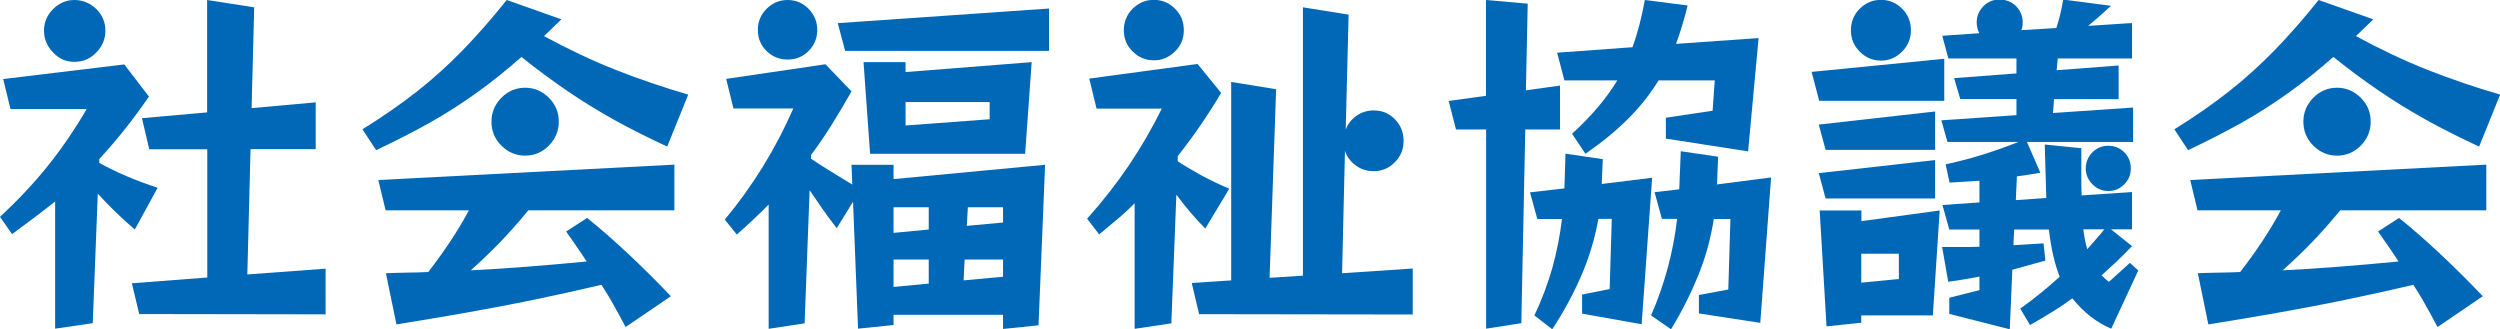 <?xml version="1.0" encoding="UTF-8"?>
<svg id="_レイヤー_2" data-name="レイヤー_2" xmlns="http://www.w3.org/2000/svg" viewBox="0 0 164.15 21.62">
  <defs>
    <style>
      .cls-1 {
        fill: #0068b7;
      }
    </style>
  </defs>
  <g id="_デザイン" data-name="デザイン">
    <g>
      <path class="cls-1" d="M3.62,21.58v-8.35c-.44.35-.9.7-1.37,1.06-.47.35-.96.71-1.46,1.08l-.79-1.13c1.17-1.09,2.22-2.2,3.14-3.35.92-1.14,1.77-2.39,2.55-3.73H.69l-.48-1.97,7.95-.96,1.62,2.11c-1.03,1.5-2.12,2.87-3.26,4.1v.26c1.17.64,2.45,1.18,3.83,1.63l-1.5,2.74c-.43-.37-.85-.75-1.26-1.15s-.8-.8-1.17-1.2l-.33,8.5-2.47.36ZM6.92,2.02c0,.54-.2,1.02-.6,1.43s-.87.61-1.43.61-1.01-.2-1.4-.61c-.4-.41-.6-.88-.6-1.43s.2-1.04.6-1.43c.4-.39.86-.59,1.4-.59s1.03.2,1.43.59c.4.39.6.87.6,1.43ZM9.14,20.62l-.48-2.02,4.95-.38v-8.42h-3.81l-.48-2.04,4.28-.38V0l3.09.48-.17,6.62,4.21-.38v3.07h-4.28l-.21,8.23,5.14-.38v3l-12.25-.02Z"/>
      <path class="cls-1" d="M43.8,9.62c-1.25-.58-2.41-1.16-3.47-1.75-1.06-.59-2.09-1.22-3.08-1.9-.99-.67-2-1.42-3.01-2.23-.98.86-1.96,1.65-2.94,2.35-.98.7-2,1.36-3.07,1.96-1.07.6-2.25,1.2-3.53,1.81l-.9-1.37c1.32-.82,2.5-1.64,3.56-2.47,1.06-.83,2.06-1.74,3.01-2.71.95-.98,1.92-2.08,2.9-3.31l3.59,1.27-1.14,1.1c1.62.88,3.19,1.62,4.71,2.22,1.52.6,3.11,1.14,4.76,1.62l-1.38,3.41ZM41.07,21.46c-.27-.51-.53-1-.79-1.45-.25-.46-.52-.89-.79-1.31-1.57.37-3.08.7-4.53,1-1.45.3-2.9.57-4.35.83-1.45.26-2.98.51-4.58.77l-.69-3.36c.46-.02.92-.03,1.39-.04.47,0,.93-.02,1.39-.04.51-.66.99-1.32,1.44-2,.45-.68.86-1.36,1.23-2.05h-5.47l-.48-1.99,19.44-1.01v3h-9.59c-.59.72-1.2,1.41-1.84,2.08-.64.66-1.29,1.28-1.94,1.86,1.22-.06,2.46-.14,3.72-.24,1.26-.1,2.56-.21,3.89-.34-.21-.32-.42-.64-.65-.97-.23-.33-.46-.66-.7-1l1.38-.89c.86.69,1.75,1.47,2.68,2.34.93.87,1.87,1.8,2.82,2.8l-2.97,2.02ZM36.69,7.99c0,.61-.22,1.13-.65,1.57-.44.44-.96.66-1.56.66s-1.12-.22-1.56-.66c-.44-.44-.65-.96-.65-1.57s.22-1.13.65-1.57c.44-.44.96-.66,1.56-.66s1.12.22,1.56.66c.44.44.65.96.65,1.57Z"/>
      <path class="cls-1" d="M65.86,21.58v-.91h-7.19v.67l-2.33.24-.33-8.33-1.07,1.73c-.33-.42-.65-.84-.95-1.28-.3-.44-.58-.84-.83-1.21l-.33,8.74-2.36.36v-8.16c-.63.64-1.33,1.3-2.09,1.97l-.79-.98c1.86-2.24,3.35-4.67,4.5-7.3h-3.93l-.48-1.94,6.52-.96,1.71,1.78c-.44.78-.88,1.52-1.32,2.22-.44.7-.88,1.35-1.34,1.96v.24c.3.21.71.47,1.21.78s1.01.62,1.5.92l-.05-1.3h2.76v.94l9.95-.94-.43,10.54-2.33.24ZM53.66,1.97c0,.54-.19,1-.57,1.38-.38.38-.84.56-1.38.56s-1-.19-1.38-.56c-.38-.38-.57-.84-.57-1.38s.19-1.01.57-1.39c.38-.38.84-.58,1.38-.58s1,.19,1.38.58c.38.38.57.85.57,1.39ZM55.49,3.34l-.48-1.82,13.87-.96v2.78h-13.4ZM57.13,10.1l-.43-6.02h2.76v.65l8.28-.65-.43,6.02h-10.18ZM60.98,13.61h-2.31v1.68l2.31-.22v-1.46ZM60.98,17.04h-2.31v1.8l2.31-.22v-1.58ZM64.98,6.7h-5.52v1.54l5.52-.41v-1.13ZM65.86,17.04h-2.52l-.07,1.37,2.59-.24v-1.13ZM65.86,13.61h-2.31l-.07,1.22,2.38-.22v-1.01Z"/>
      <path class="cls-1" d="M74.5,21.58v-8.23c-.35.35-.72.7-1.12,1.03-.4.34-.8.67-1.21,1.01l-.79-1.03c1.02-1.14,1.92-2.29,2.72-3.47.8-1.18,1.53-2.43,2.18-3.76h-4.28l-.48-1.97,7.11-.96,1.55,1.9c-.9,1.52-1.86,2.9-2.85,4.15v.34c.49.32,1.02.63,1.58.94.56.3,1.16.59,1.8.86l-1.57,2.62c-.35-.35-.68-.72-1-1.09-.32-.38-.62-.76-.9-1.14l-.33,8.45-2.4.36ZM77.73,1.99c0,.54-.19,1.01-.58,1.39s-.85.58-1.39.58-1-.19-1.39-.58c-.39-.38-.58-.85-.58-1.39s.19-1.03.58-1.42c.39-.38.85-.58,1.39-.58s1,.19,1.39.58c.39.38.58.86.58,1.42ZM78.73,20.62l-.48-2.04,2.59-.17V5.38l2.95.48-.43,12.38,2.19-.14V.48l3,.48-.19,7.54c.14-.37.38-.67.71-.9.33-.23.71-.35,1.12-.35.56,0,1.02.19,1.4.58s.57.86.57,1.42-.19,1.01-.57,1.4c-.38.39-.85.59-1.4.59-.44,0-.84-.13-1.18-.38-.34-.26-.58-.58-.7-.96l-.19,8.04,4.64-.31v3.02l-14.04-.02Z"/>
      <path class="cls-1" d="M97.58,21.58v-13.08h-1.98l-.48-1.87,2.45-.34V0l2.74.24-.12,5.69,2.24-.31v2.88h-2.28l-.26,12.72-2.31.36ZM103.88,20.59v-1.25l1.81-.36.14-4.61h-.88c-.24,1.34-.63,2.62-1.17,3.84-.54,1.22-1.16,2.35-1.86,3.41l-1.17-.91c.49-1.04.88-2.08,1.18-3.13.29-1.05.5-2.12.63-3.2h-1.62l-.48-1.75,2.26-.26.07-2.28,2.45.36-.07,1.63,3.31-.41-.69,9.62-3.93-.7ZM109.38,9.1v-1.37l3.07-.46.14-1.99h-3.69c-.54.88-1.19,1.71-1.96,2.48-.77.78-1.72,1.56-2.84,2.34l-.88-1.32c1.27-1.15,2.26-2.32,2.97-3.5h-3.47l-.48-1.82,4.95-.36c.33-.91.6-1.94.81-3.1l2.81.36c-.11.45-.23.88-.36,1.31-.13.42-.26.83-.4,1.21l5.42-.38-.69,7.44-5.4-.84ZM111.55,20.59v-1.22l1.93-.36.14-4.63h-1.09c-.21,1.31-.55,2.56-1.04,3.74-.48,1.18-1.07,2.35-1.77,3.5l-1.31-.91c.89-2.05,1.46-4.16,1.71-6.34h-1l-.48-1.75,1.62-.19.1-2.5,2.45.36-.07,1.82,3.55-.46-.71,9.55-4.02-.62Z"/>
      <path class="cls-1" d="M119.45,6.62l-.5-1.9,8.71-.86v2.76h-8.21ZM119.87,9.84l-.45-1.66,7.64-.86v2.52h-7.19ZM119.87,13.03l-.45-1.66,7.64-.86v2.52h-7.19ZM122.21,20.71v.48l-2.28.24-.45-7.61h2.74v.7l5.14-.7-.45,6.89h-4.69ZM125.47,1.99c0,.54-.19,1.01-.58,1.4-.39.39-.85.59-1.39.59s-1-.2-1.39-.59c-.39-.39-.58-.86-.58-1.4s.19-1.03.58-1.42c.39-.38.85-.58,1.39-.58s1,.19,1.39.58c.39.38.58.86.58,1.42ZM124.68,16.66h-2.47v1.9l2.47-.24v-1.66ZM138.62,21.58c-.95-.4-1.8-1.06-2.55-1.99-.41.3-.85.6-1.32.89-.47.29-.96.58-1.46.86l-.64-1.08c.46-.32.9-.66,1.33-1.01.43-.35.85-.71,1.26-1.08-.33-.83-.57-1.86-.71-3.1h-2.28l-.05,1.03,1.98-.12.12,1.13-2.17.6-.17,3.91-3.97-1.01v-1.06l1.98-.5v-.89c-.32.06-.65.12-.99.18-.34.06-.69.11-1.06.16l-.4-2.28h1.25c.4,0,.8,0,1.2-.02v-1.13h-1.98l-.45-1.61,2.43-.17v-1.42c-.32.02-.64.04-.98.06-.33.02-.66.04-.98.06l-.26-1.2c.84-.18,1.65-.39,2.44-.64.79-.25,1.57-.52,2.34-.83h-4.66l-.4-1.42,4.93-.34v-1.06h-3.69l-.4-1.37,4.09-.31v-.98h-4.47l-.4-1.49,2.43-.17c-.11-.22-.17-.46-.17-.7,0-.42.15-.77.44-1.07.29-.3.65-.44,1.06-.44s.79.14,1.08.43c.29.29.44.65.44,1.08,0,.21-.03.38-.1.5l2.31-.14c.17-.51.33-1.14.45-1.87l3.14.41c-.57.53-1.07.97-1.5,1.32l2.88-.19v2.33h-4.88l-.07.77,4.07-.31v2.21h-4.24l-.07.91,5.26-.36v2.26h-6.97l.88,2.02c-.25.05-.51.09-.77.13-.26.04-.52.08-.77.11l-.07,1.56,2-.14c-.02-.56-.03-1.13-.05-1.72-.02-.58-.03-1.18-.05-1.79l2.4.24v1.62c0,.52,0,1.01.02,1.48l3.31-.22v2.45h-1.38l1.38,1.1c-.33.35-.67.68-1,1-.33.31-.67.62-1,.92.08.08.16.16.25.24.09.08.16.14.23.19l1.38-1.25.55.5-1.76,3.79ZM136.79,15.07c.03.24.07.47.11.68.04.22.09.42.15.61.19-.22.38-.44.57-.65.19-.21.37-.42.55-.65h-1.38ZM139.91,11.06c0,.4-.14.75-.43,1.04-.29.3-.63.44-1.05.44s-.74-.15-1.04-.44c-.29-.3-.44-.64-.44-1.04s.15-.77.44-1.06c.29-.29.64-.43,1.04-.43s.76.14,1.05.43.43.64.43,1.06Z"/>
      <path class="cls-1" d="M162.77,9.62c-1.25-.58-2.41-1.16-3.47-1.75-1.06-.59-2.09-1.22-3.08-1.9-.99-.67-2-1.42-3.01-2.23-.98.86-1.96,1.65-2.94,2.35-.98.7-2,1.36-3.07,1.96-1.07.6-2.25,1.2-3.53,1.81l-.9-1.37c1.32-.82,2.5-1.64,3.56-2.47,1.06-.83,2.06-1.74,3.01-2.71.95-.98,1.92-2.08,2.9-3.31l3.59,1.27-1.14,1.1c1.62.88,3.19,1.62,4.71,2.22,1.52.6,3.11,1.14,4.76,1.62l-1.38,3.41ZM160.04,21.46c-.27-.51-.53-1-.79-1.45-.25-.46-.52-.89-.79-1.31-1.57.37-3.08.7-4.53,1-1.45.3-2.9.57-4.35.83-1.45.26-2.98.51-4.58.77l-.69-3.36c.46-.02.92-.03,1.39-.04.47,0,.93-.02,1.39-.04.51-.66.99-1.32,1.44-2,.45-.68.86-1.36,1.23-2.05h-5.47l-.48-1.99,19.44-1.01v3h-9.59c-.59.72-1.2,1.41-1.84,2.08-.64.66-1.29,1.28-1.94,1.86,1.22-.06,2.46-.14,3.72-.24,1.26-.1,2.56-.21,3.89-.34-.21-.32-.42-.64-.65-.97-.23-.33-.46-.66-.7-1l1.38-.89c.86.69,1.75,1.47,2.68,2.34.93.87,1.87,1.8,2.82,2.8l-2.97,2.02ZM155.66,7.99c0,.61-.22,1.13-.65,1.57-.44.44-.96.66-1.56.66s-1.12-.22-1.56-.66c-.44-.44-.65-.96-.65-1.57s.22-1.13.65-1.57c.44-.44.96-.66,1.56-.66s1.12.22,1.56.66c.44.44.65.96.65,1.57Z"/>
    </g>
  </g>
</svg>